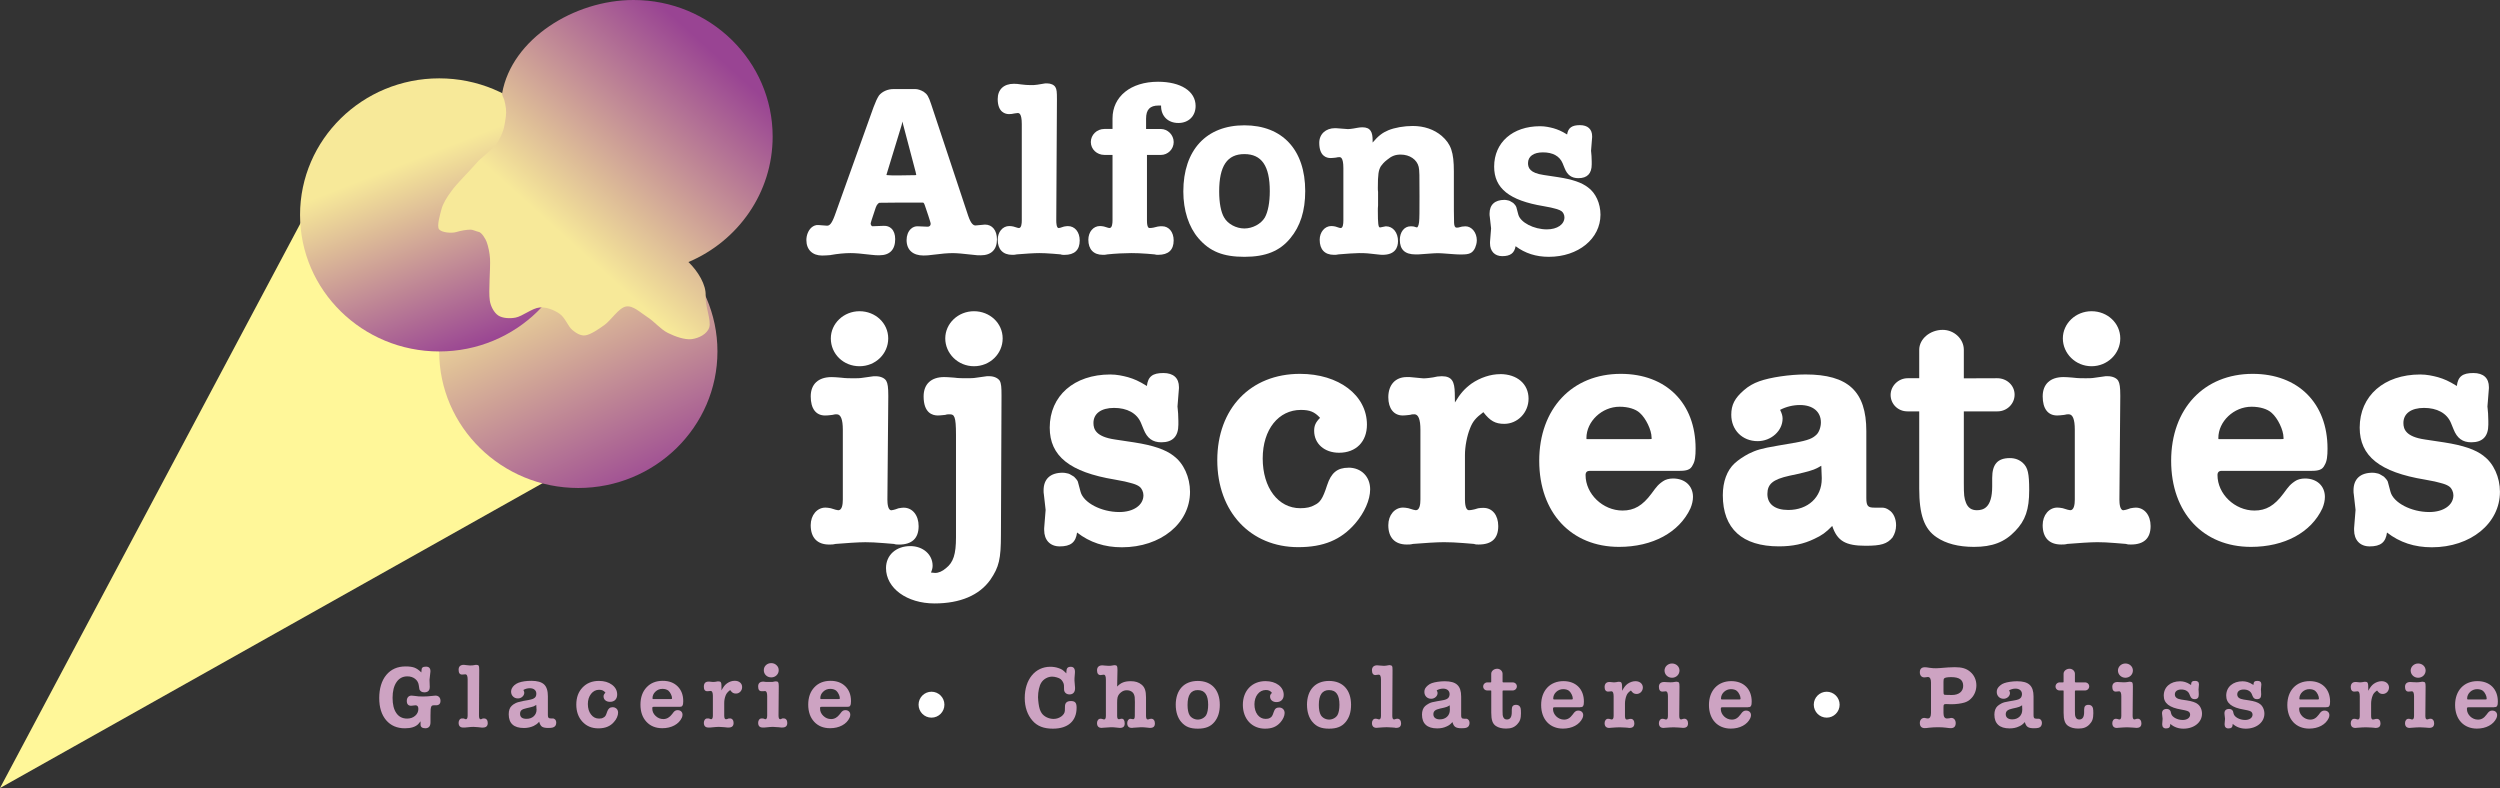 <svg xmlns="http://www.w3.org/2000/svg" width="276" height="87" viewBox="0 0 276 87" fill="none"><rect x="0" y="0" width="276" height="87" fill="#333333" stroke="none"/><g clip-path="url(#clip0_12_242)"><path fill-rule="evenodd" clip-rule="evenodd" d="M201.668 76.366C202.457 76.366 203.095 77.006 203.095 77.797C203.095 78.588 202.453 79.228 201.668 79.228C200.883 79.228 200.241 78.588 200.241 77.797C200.241 77.006 200.883 76.366 201.668 76.366Z" fill="white"></path><path d="M213.047 80.334C213.292 80.307 213.591 80.287 213.943 80.287C214.295 80.287 214.577 80.304 214.812 80.334L215.175 80.378C215.239 80.388 215.309 80.388 215.366 80.388C215.729 80.388 215.91 80.197 215.91 79.828C215.91 79.493 215.712 79.258 215.43 79.258C215.366 79.258 215.302 79.275 215.232 79.295C215.125 79.312 215.034 79.322 214.95 79.322C214.688 79.322 214.561 79.114 214.561 78.715V78.099C214.561 77.773 214.598 77.727 214.88 77.727C214.953 77.727 215.014 77.727 215.078 77.737C215.205 77.747 215.333 77.747 215.457 77.747C215.947 77.747 216.497 77.673 216.86 77.566C217.122 77.492 217.377 77.348 217.602 77.123C217.981 76.751 218.192 76.219 218.192 75.665C218.192 75.076 217.958 74.543 217.521 74.174C217.095 73.802 216.605 73.658 215.799 73.658C215.581 73.658 215.329 73.668 215.057 73.685C214.077 73.765 213.923 73.775 213.752 73.775C213.554 73.775 213.315 73.775 213.043 73.728L212.691 73.675C212.627 73.665 212.557 73.665 212.493 73.665C212.141 73.665 211.949 73.856 211.949 74.224C211.949 74.57 212.147 74.784 212.439 74.784C212.503 74.784 212.567 74.774 212.637 74.767C212.718 74.751 212.792 74.74 212.835 74.74C213.064 74.74 213.181 74.948 213.181 75.337V78.712C213.181 79.101 213.064 79.319 212.835 79.319C212.788 79.319 212.718 79.308 212.637 79.292C212.563 79.275 212.503 79.255 212.439 79.255C212.157 79.255 211.949 79.49 211.949 79.814C211.949 80.193 212.141 80.384 212.493 80.384C212.557 80.384 212.631 80.384 212.691 80.374L213.043 80.331L213.047 80.334ZM214.608 76.651C214.571 76.614 214.561 76.497 214.561 76.272V75.277C214.561 75.069 214.577 74.962 214.635 74.898C214.715 74.808 214.98 74.754 215.413 74.754C216.32 74.754 216.736 75.062 216.736 75.722C216.736 76.339 216.256 76.735 215.477 76.728L214.943 76.718C214.708 76.718 214.645 76.708 214.608 76.654V76.651Z" fill="#CDA3C2"></path><path d="M221.804 76.215C222.022 76.088 222.267 76.024 222.513 76.024C222.949 76.024 223.227 76.259 223.227 76.631C223.227 76.795 223.164 76.976 223.063 77.066C222.935 77.184 222.801 77.257 222.311 77.338L221.841 77.418C221.307 77.509 221.18 77.552 220.952 77.663C220.781 77.754 220.633 77.854 220.525 77.951C220.301 78.159 220.18 78.494 220.18 78.893C220.18 79.898 220.76 80.415 221.855 80.415C222.244 80.415 222.59 80.351 222.925 80.187C223.18 80.069 223.298 79.979 223.543 79.717C223.687 80.25 223.916 80.398 224.55 80.398C225.02 80.398 225.184 80.344 225.329 80.17C225.392 80.069 225.429 79.952 225.429 79.825C225.429 79.644 225.356 79.479 225.238 79.409C225.174 79.362 225.121 79.345 225.057 79.345H224.822C224.577 79.345 224.503 79.255 224.503 78.983V76.902C224.503 75.699 223.969 75.21 222.68 75.21C222.184 75.21 221.593 75.3 221.267 75.418C221.113 75.471 220.958 75.552 220.814 75.679C220.542 75.913 220.441 76.105 220.441 76.393C220.441 76.829 220.76 77.144 221.193 77.144C221.573 77.144 221.902 76.855 221.902 76.51C221.902 76.43 221.875 76.346 221.801 76.212L221.804 76.215ZM223.254 78.387C223.254 78.993 222.801 79.419 222.15 79.419C221.707 79.419 221.435 79.211 221.435 78.859C221.435 78.507 221.643 78.343 222.17 78.226C222.523 78.152 222.778 78.092 222.922 78.035C222.996 78.008 223.087 77.961 223.241 77.864L223.258 78.353V78.39L223.254 78.387Z" fill="#CDA3C2"></path><path d="M227.749 76.225C227.813 76.225 227.823 76.235 227.823 76.299V78.688C227.823 79.476 227.967 79.902 228.33 80.146C228.618 80.344 229.008 80.434 229.454 80.434C230.008 80.434 230.37 80.3 230.686 79.965C230.995 79.647 231.102 79.322 231.102 78.745C231.102 78.246 231.065 78.075 230.931 77.948C230.83 77.857 230.713 77.814 230.568 77.814C230.223 77.814 230.088 77.978 230.088 78.367V78.628C230.088 79.171 229.907 79.433 229.545 79.433C229.353 79.433 229.219 79.342 229.145 79.161C229.082 78.997 229.071 78.9 229.071 78.517V76.309C229.071 76.255 229.088 76.228 229.152 76.228H230.186C230.441 76.228 230.649 76.031 230.649 75.776C230.649 75.521 230.441 75.334 230.179 75.334H229.145C229.108 75.334 229.071 75.307 229.071 75.27V74.382C229.071 74.084 228.8 73.829 228.481 73.829C228.118 73.829 227.819 74.084 227.819 74.382V75.27C227.819 75.324 227.803 75.334 227.756 75.334H227.393C227.138 75.334 226.93 75.541 226.93 75.786C226.93 76.031 227.121 76.228 227.383 76.228H227.746L227.749 76.225Z" fill="#CDA3C2"></path><path d="M235.731 80.341C235.768 80.357 235.821 80.357 235.868 80.357C236.241 80.357 236.412 80.193 236.412 79.851C236.412 79.553 236.248 79.345 236.013 79.345C235.966 79.345 235.922 79.355 235.868 79.362C235.751 79.409 235.66 79.426 235.633 79.426C235.506 79.426 235.442 79.292 235.442 79.027L235.469 75.833V75.796C235.469 75.541 235.452 75.434 235.415 75.371C235.378 75.307 235.271 75.263 235.153 75.263H235.09L234.764 75.31C234.663 75.327 234.566 75.327 234.465 75.327C234.348 75.327 234.21 75.327 234.076 75.31C233.958 75.3 233.868 75.293 233.777 75.293C233.405 75.293 233.197 75.484 233.197 75.826C233.197 76.168 233.334 76.353 233.576 76.353C233.65 76.353 233.713 76.342 233.794 76.336C233.848 76.319 233.901 76.319 233.938 76.319C234.11 76.319 234.193 76.5 234.193 76.862V79.034C234.193 79.295 234.12 79.432 233.985 79.432C233.948 79.432 233.878 79.416 233.74 79.369C233.687 79.359 233.64 79.352 233.586 79.352C233.361 79.352 233.197 79.56 233.197 79.831C233.197 80.183 233.378 80.364 233.703 80.364C233.767 80.364 233.821 80.364 233.885 80.347C234.23 80.321 234.61 80.294 234.828 80.294C234.992 80.294 235.174 80.304 235.398 80.321L235.734 80.347L235.731 80.341ZM233.821 74.027C233.821 74.469 234.183 74.824 234.647 74.824C235.11 74.824 235.472 74.472 235.472 74.027C235.472 73.581 235.1 73.249 234.647 73.249C234.193 73.249 233.821 73.601 233.821 74.027Z" fill="#CDA3C2"></path><path d="M241.887 75.618C241.578 75.421 241.434 75.357 241.226 75.293C241.054 75.246 240.88 75.213 240.692 75.213C239.614 75.213 238.879 75.846 238.879 76.795C238.879 77.636 239.477 78.115 240.846 78.343C241.209 78.407 241.246 78.424 241.417 78.471C241.508 78.497 241.588 78.534 241.645 78.578C241.726 78.641 241.79 78.769 241.79 78.896C241.79 79.241 241.454 79.486 240.974 79.486C240.383 79.486 239.806 79.178 239.705 78.809L239.624 78.501C239.614 78.474 239.578 78.427 239.524 78.373C239.46 78.337 239.406 78.293 239.343 78.283C239.306 78.273 239.262 78.266 239.215 78.266C238.863 78.266 238.688 78.437 238.688 78.745C238.688 78.789 238.688 78.826 238.698 78.873L238.752 79.352L238.708 79.922V79.975C238.708 80.257 238.863 80.418 239.124 80.418C239.47 80.418 239.594 80.29 239.604 79.918C240.021 80.28 240.501 80.445 241.054 80.445C242.233 80.445 243.102 79.737 243.102 78.789C243.102 78.363 242.921 77.948 242.622 77.73C242.377 77.539 242.004 77.415 241.427 77.324L240.83 77.234C240.333 77.16 240.104 76.979 240.104 76.654C240.104 76.329 240.376 76.121 240.813 76.121C241.249 76.121 241.575 76.302 241.709 76.627L241.79 76.825C241.89 77.08 242.035 77.187 242.28 77.187C242.598 77.187 242.743 77.033 242.743 76.708V76.59C242.743 76.336 242.716 76.192 242.716 76.138L242.763 75.578V75.541C242.763 75.297 242.619 75.169 242.347 75.169C242.011 75.169 241.904 75.27 241.894 75.622L241.887 75.618Z" fill="#CDA3C2"></path><path d="M248.781 75.618C248.472 75.421 248.328 75.357 248.12 75.293C247.949 75.246 247.774 75.213 247.586 75.213C246.509 75.213 245.774 75.846 245.774 76.795C245.774 77.636 246.371 78.115 247.741 78.343C248.103 78.407 248.14 78.424 248.311 78.471C248.402 78.497 248.483 78.534 248.536 78.578C248.617 78.641 248.681 78.769 248.681 78.896C248.681 79.241 248.345 79.486 247.865 79.486C247.274 79.486 246.697 79.178 246.596 78.809L246.516 78.501C246.506 78.474 246.469 78.427 246.415 78.373C246.351 78.337 246.297 78.293 246.234 78.283C246.197 78.273 246.153 78.266 246.106 78.266C245.754 78.266 245.579 78.437 245.579 78.745C245.579 78.789 245.579 78.826 245.589 78.873L245.643 79.352L245.596 79.922V79.975C245.596 80.257 245.75 80.418 246.012 80.418C246.358 80.418 246.482 80.29 246.492 79.918C246.908 80.28 247.388 80.445 247.942 80.445C249.12 80.445 249.99 79.737 249.99 78.789C249.99 78.363 249.808 77.948 249.51 77.73C249.265 77.539 248.892 77.415 248.315 77.324L247.717 77.234C247.22 77.16 246.992 76.979 246.992 76.654C246.992 76.329 247.264 76.121 247.7 76.121C248.137 76.121 248.462 76.302 248.597 76.627L248.677 76.825C248.778 77.08 248.922 77.187 249.167 77.187C249.486 77.187 249.631 77.033 249.631 76.708V76.59C249.631 76.336 249.604 76.192 249.604 76.138L249.651 75.578V75.541C249.651 75.297 249.506 75.169 249.234 75.169C248.899 75.169 248.791 75.27 248.781 75.622V75.618Z" fill="#CDA3C2"></path><path d="M256.814 78.072C257.032 78.072 257.112 78.035 257.159 77.928C257.223 77.827 257.24 77.683 257.24 77.448C257.24 76.081 256.36 75.196 254.984 75.196C253.497 75.196 252.521 76.239 252.521 77.831C252.521 79.422 253.48 80.438 254.931 80.438C255.938 80.438 256.753 80.002 257.089 79.278C257.136 79.171 257.163 79.05 257.163 78.953C257.163 78.645 256.945 78.447 256.609 78.447C256.508 78.447 256.401 78.474 256.337 78.521C256.256 78.575 256.193 78.628 256.139 78.702C256.122 78.719 256.065 78.792 255.995 78.893C255.706 79.282 255.424 79.446 255.041 79.446C254.39 79.446 253.826 78.893 253.826 78.28C253.826 78.109 253.853 78.082 254.024 78.082H256.817L256.814 78.072ZM253.85 77.12C253.85 76.56 254.357 76.081 254.947 76.081C255.219 76.081 255.474 76.155 255.619 76.289C255.827 76.47 256.008 76.859 256.008 77.103C256.008 77.204 255.998 77.221 255.837 77.221H253.997C253.87 77.221 253.853 77.204 253.853 77.12H253.85Z" fill="#CDA3C2"></path><path d="M262.423 76.225C262.641 76.523 262.785 76.614 263.057 76.614C263.436 76.614 263.745 76.296 263.745 75.9C263.745 75.504 263.419 75.203 262.929 75.203C262.647 75.203 262.342 75.303 262.077 75.484C261.832 75.665 261.698 75.83 261.459 76.262L261.449 75.719C261.439 75.374 261.369 75.267 261.113 75.267C261.04 75.267 260.949 75.277 260.852 75.303C260.68 75.33 260.563 75.34 260.499 75.33L260.12 75.293H260.029C259.721 75.293 259.522 75.491 259.522 75.853C259.522 76.171 259.667 76.352 259.902 76.352C259.976 76.352 260.039 76.342 260.12 76.336C260.174 76.319 260.227 76.319 260.264 76.319C260.435 76.319 260.519 76.5 260.519 76.862V79.034C260.519 79.295 260.446 79.432 260.311 79.432C260.274 79.432 260.204 79.416 260.066 79.369C260.013 79.359 259.966 79.352 259.912 79.352C259.687 79.352 259.522 79.56 259.522 79.831C259.522 80.183 259.704 80.364 260.029 80.364C260.093 80.364 260.147 80.364 260.211 80.347C260.563 80.32 260.946 80.294 261.181 80.294C261.362 80.294 261.57 80.304 261.798 80.32L262.134 80.347C262.171 80.364 262.214 80.364 262.261 80.364C262.641 80.364 262.805 80.2 262.805 79.858C262.805 79.56 262.651 79.362 262.416 79.362C262.369 79.362 262.315 79.362 262.272 79.372C262.134 79.419 262.026 79.436 261.963 79.436C261.835 79.436 261.771 79.302 261.771 79.037V77.653C261.771 77.391 261.835 77.046 261.936 76.802C262.026 76.567 262.134 76.44 262.426 76.232L262.423 76.225Z" fill="#CDA3C2"></path><path d="M268.052 80.341C268.088 80.357 268.142 80.357 268.186 80.357C268.558 80.357 268.73 80.193 268.73 79.851C268.73 79.553 268.565 79.345 268.33 79.345C268.286 79.345 268.239 79.355 268.186 79.362C268.068 79.409 267.978 79.426 267.951 79.426C267.823 79.426 267.759 79.292 267.759 79.027L267.786 75.833V75.796C267.786 75.541 267.77 75.434 267.733 75.371C267.696 75.307 267.588 75.263 267.471 75.263H267.407L267.081 75.31C266.981 75.327 266.883 75.327 266.783 75.327C266.665 75.327 266.528 75.327 266.393 75.31C266.276 75.3 266.185 75.293 266.095 75.293C265.722 75.293 265.514 75.484 265.514 75.826C265.514 76.168 265.652 76.353 265.893 76.353C265.967 76.353 266.027 76.342 266.111 76.336C266.165 76.319 266.219 76.319 266.256 76.319C266.427 76.319 266.511 76.5 266.511 76.862V79.034C266.511 79.295 266.437 79.432 266.303 79.432C266.266 79.432 266.195 79.416 266.058 79.369C266.004 79.359 265.957 79.352 265.903 79.352C265.678 79.352 265.514 79.56 265.514 79.831C265.514 80.183 265.695 80.364 266.021 80.364C266.085 80.364 266.138 80.364 266.202 80.347C266.548 80.321 266.927 80.294 267.145 80.294C267.31 80.294 267.491 80.304 267.716 80.321L268.052 80.347V80.341ZM266.138 74.027C266.138 74.469 266.501 74.824 266.964 74.824C267.427 74.824 267.79 74.472 267.79 74.027C267.79 73.581 267.417 73.249 266.964 73.249C266.511 73.249 266.138 73.601 266.138 74.027Z" fill="#CDA3C2"></path><path d="M275.335 78.072C275.554 78.072 275.634 78.035 275.681 77.928C275.745 77.827 275.762 77.683 275.762 77.448C275.762 76.081 274.882 75.196 273.506 75.196C272.019 75.196 271.042 76.239 271.042 77.831C271.042 79.422 272.002 80.438 273.452 80.438C274.459 80.438 275.275 80.002 275.611 79.278C275.658 79.171 275.684 79.05 275.684 78.953C275.684 78.645 275.466 78.447 275.131 78.447C275.03 78.447 274.922 78.474 274.859 78.521C274.778 78.575 274.714 78.628 274.661 78.702C274.644 78.719 274.587 78.792 274.516 78.893C274.228 79.282 273.946 79.446 273.563 79.446C272.912 79.446 272.348 78.893 272.348 78.28C272.348 78.109 272.375 78.082 272.546 78.082H275.339L275.335 78.072ZM272.371 77.12C272.371 76.56 272.878 76.081 273.469 76.081C273.741 76.081 273.996 76.155 274.14 76.289C274.348 76.47 274.53 76.859 274.53 77.103C274.53 77.204 274.52 77.221 274.359 77.221H272.519C272.392 77.221 272.375 77.204 272.375 77.12H272.371Z" fill="#CDA3C2"></path><path d="M117.723 74.342C117.35 73.963 117.223 73.879 116.853 73.755C116.565 73.655 116.256 73.611 115.957 73.611C114.282 73.611 113.131 75.005 113.131 77.066C113.131 78.062 113.43 78.93 113.983 79.556C114.517 80.173 115.235 80.445 116.239 80.445C117.907 80.445 118.857 79.603 118.857 78.129C118.857 77.586 118.693 77.395 118.223 77.395C117.797 77.395 117.578 77.586 117.572 77.985L117.562 78.454C117.551 78.933 116.954 79.369 116.32 79.369C115.786 79.369 115.249 79.107 114.997 78.725C114.826 78.464 114.725 78.166 114.661 77.686C114.635 77.432 114.598 77.197 114.598 76.979C114.598 76.336 114.742 75.702 114.96 75.361C115.215 74.955 115.695 74.7 116.155 74.7C116.464 74.7 116.917 74.834 117.088 74.972C117.28 75.116 117.461 75.451 117.461 75.659L117.471 76.121C117.481 76.446 117.726 76.664 118.078 76.664C118.458 76.664 118.686 76.42 118.686 75.994V75.92L118.622 75.123C118.612 75.015 118.632 74.751 118.666 74.355C118.676 74.291 118.676 74.238 118.676 74.184C118.676 73.805 118.522 73.614 118.213 73.614C117.887 73.614 117.743 73.758 117.733 74.104C117.733 74.157 117.733 74.238 117.723 74.348V74.342Z" fill="#CDA3C2"></path><path d="M123.369 74.007V73.963C123.369 73.527 123.305 73.437 123.06 73.437H123.006L122.681 73.49C122.58 73.507 122.482 73.507 122.382 73.507C122.264 73.507 122.127 73.497 121.992 73.48C121.875 73.464 121.784 73.454 121.694 73.454C121.321 73.454 121.113 73.651 121.113 73.996C121.113 74.342 121.247 74.529 121.502 74.529C121.566 74.529 121.63 74.519 121.71 74.502C121.764 74.493 121.811 74.486 121.845 74.486C122.016 74.486 122.09 74.657 122.09 75.029V79.027C122.09 79.288 122.026 79.426 121.898 79.426C121.855 79.426 121.764 79.409 121.653 79.362C121.6 79.352 121.553 79.345 121.499 79.345C121.271 79.345 121.11 79.553 121.11 79.825C121.11 80.177 121.291 80.358 121.616 80.358C121.68 80.358 121.734 80.358 121.798 80.341C122.107 80.314 122.513 80.287 122.66 80.287C122.778 80.287 122.942 80.287 123.161 80.314C123.513 80.351 123.54 80.361 123.624 80.361C124.003 80.361 124.167 80.207 124.167 79.871C124.167 79.536 124.05 79.345 123.832 79.345C123.795 79.345 123.768 79.355 123.741 79.355L123.55 79.402H123.513C123.395 79.402 123.332 79.285 123.332 79.03V77.609C123.332 77.066 123.379 76.875 123.53 76.668C123.604 76.567 123.684 76.487 123.785 76.413C123.993 76.259 124.164 76.205 124.402 76.205C124.775 76.205 125.08 76.386 125.191 76.668C125.272 76.865 125.292 77.003 125.292 77.492V77.566L125.282 79.03C125.282 79.292 125.218 79.402 125.101 79.402C125.074 79.402 125.047 79.402 124.882 79.365C124.846 79.355 124.819 79.355 124.782 79.355C124.6 79.355 124.446 79.573 124.446 79.825C124.446 80.177 124.611 80.358 124.943 80.358C124.997 80.358 125.06 80.358 125.114 80.341C125.433 80.314 125.829 80.287 125.967 80.287C126.094 80.287 126.265 80.287 126.494 80.314C126.839 80.351 126.866 80.361 126.947 80.361C127.336 80.361 127.501 80.207 127.501 79.855C127.501 79.556 127.346 79.349 127.101 79.349C127.047 79.349 127 79.359 126.947 79.365C126.829 79.412 126.749 79.429 126.712 79.429C126.584 79.429 126.52 79.295 126.52 79.03V76.993C126.52 76.285 126.386 75.87 126.03 75.582C125.722 75.327 125.342 75.203 124.835 75.203C124.154 75.203 123.731 75.374 123.332 75.799L123.369 74.007Z" fill="#CDA3C2"></path><path d="M129.803 77.827C129.803 78.594 130.021 79.258 130.411 79.71C130.864 80.237 131.398 80.445 132.24 80.445C133.083 80.445 133.653 80.22 134.069 79.71C134.476 79.221 134.667 78.598 134.667 77.81C134.667 76.171 133.761 75.176 132.237 75.176C130.713 75.176 129.8 76.171 129.8 77.827H129.803ZM132.24 76.188C133.009 76.188 133.381 76.721 133.381 77.807C133.381 78.303 133.301 78.702 133.163 78.946C132.992 79.235 132.619 79.442 132.24 79.442C131.861 79.442 131.488 79.235 131.324 78.946C131.179 78.702 131.106 78.303 131.106 77.824C131.106 76.721 131.478 76.185 132.24 76.185V76.188Z" fill="#CDA3C2"></path><path d="M140.423 76.497C140.259 76.651 140.215 76.741 140.215 76.895C140.215 77.257 140.497 77.512 140.924 77.512C141.414 77.512 141.722 77.204 141.722 76.708C141.722 75.83 140.88 75.196 139.712 75.196C138.218 75.196 137.211 76.255 137.211 77.81C137.211 79.365 138.208 80.445 139.658 80.445C140.427 80.445 140.944 80.227 141.37 79.737C141.652 79.412 141.823 79.03 141.823 78.715C141.823 78.353 141.568 78.109 141.216 78.109C140.907 78.109 140.736 78.243 140.618 78.608C140.484 79.034 140.393 79.168 140.202 79.258C140.068 79.339 139.903 79.365 139.722 79.365C138.997 79.365 138.49 78.705 138.49 77.753C138.49 76.859 139.017 76.178 139.742 76.178C140.068 76.178 140.232 76.259 140.43 76.497H140.423Z" fill="#CDA3C2"></path><path d="M144.294 77.827C144.294 78.594 144.512 79.258 144.901 79.71C145.354 80.237 145.888 80.445 146.731 80.445C147.573 80.445 148.144 80.22 148.56 79.71C148.966 79.221 149.157 78.598 149.157 77.81C149.157 76.171 148.251 75.176 146.727 75.176C145.203 75.176 144.29 76.171 144.29 77.827H144.294ZM146.734 76.188C147.506 76.188 147.875 76.721 147.875 77.807C147.875 78.303 147.795 78.702 147.657 78.946C147.486 79.235 147.113 79.442 146.734 79.442C146.355 79.442 145.982 79.235 145.818 78.946C145.673 78.702 145.599 78.303 145.599 77.824C145.599 76.721 145.972 76.185 146.734 76.185V76.188Z" fill="#CDA3C2"></path><path d="M154.001 80.341C154.038 80.357 154.092 80.357 154.135 80.357C154.508 80.357 154.679 80.193 154.679 79.851C154.679 79.553 154.515 79.345 154.28 79.345C154.233 79.345 154.189 79.355 154.135 79.362C154.018 79.409 153.927 79.426 153.9 79.426C153.773 79.426 153.709 79.292 153.709 79.027L153.736 74.003C153.736 73.715 153.726 73.614 153.682 73.541C153.645 73.477 153.538 73.433 153.42 73.433H153.357L153.031 73.487C152.93 73.504 152.833 73.504 152.732 73.504C152.615 73.504 152.477 73.494 152.343 73.477C152.225 73.46 152.135 73.45 152.044 73.45C151.671 73.45 151.463 73.648 151.463 73.993C151.463 74.338 151.598 74.526 151.843 74.526C151.917 74.526 151.977 74.516 152.061 74.499C152.115 74.489 152.168 74.482 152.205 74.482C152.376 74.482 152.46 74.653 152.46 75.025V79.023C152.46 79.285 152.386 79.422 152.252 79.422C152.215 79.422 152.145 79.406 152.007 79.359C151.953 79.349 151.906 79.342 151.853 79.342C151.624 79.342 151.463 79.55 151.463 79.821C151.463 80.173 151.645 80.354 151.97 80.354C152.034 80.354 152.088 80.354 152.151 80.337C152.497 80.311 152.877 80.284 153.095 80.284C153.259 80.284 153.44 80.294 153.665 80.311L154.001 80.337V80.341Z" fill="#CDA3C2"></path><path d="M158.613 76.215C158.831 76.088 159.076 76.024 159.321 76.024C159.757 76.024 160.036 76.259 160.036 76.631C160.036 76.795 159.972 76.976 159.872 77.066C159.744 77.184 159.61 77.257 159.12 77.338L158.65 77.418C158.116 77.509 157.989 77.552 157.76 77.663C157.589 77.754 157.445 77.854 157.334 77.951C157.106 78.159 156.988 78.494 156.988 78.893C156.988 79.898 157.569 80.415 158.663 80.415C159.053 80.415 159.398 80.351 159.734 80.187C159.989 80.069 160.107 79.979 160.352 79.717C160.496 80.25 160.724 80.398 161.359 80.398C161.828 80.398 161.993 80.344 162.137 80.17C162.201 80.069 162.238 79.952 162.238 79.825C162.238 79.644 162.164 79.479 162.047 79.409C161.983 79.362 161.929 79.345 161.865 79.345H161.63C161.385 79.345 161.312 79.255 161.312 78.983V76.902C161.312 75.699 160.778 75.21 159.489 75.21C158.992 75.21 158.401 75.3 158.076 75.418C157.921 75.471 157.767 75.552 157.623 75.679C157.351 75.913 157.25 76.105 157.25 76.393C157.25 76.829 157.569 77.144 158.002 77.144C158.381 77.144 158.71 76.855 158.71 76.51C158.71 76.43 158.683 76.346 158.61 76.212L158.613 76.215ZM160.063 78.387C160.063 78.993 159.61 79.419 158.959 79.419C158.516 79.419 158.244 79.211 158.244 78.859C158.244 78.507 158.452 78.343 158.979 78.226C159.331 78.152 159.586 78.092 159.731 78.035C159.804 78.008 159.895 77.961 160.05 77.864L160.066 78.353V78.39L160.063 78.387Z" fill="#CDA3C2"></path><path d="M164.561 76.225C164.624 76.225 164.635 76.235 164.635 76.299V78.688C164.635 79.476 164.779 79.902 165.141 80.146C165.43 80.344 165.819 80.434 166.266 80.434C166.82 80.434 167.182 80.3 167.498 79.965C167.807 79.647 167.914 79.322 167.914 78.745C167.914 78.246 167.877 78.075 167.743 77.948C167.642 77.857 167.525 77.814 167.38 77.814C167.035 77.814 166.9 77.978 166.9 78.367V78.628C166.9 79.171 166.719 79.433 166.356 79.433C166.165 79.433 166.031 79.342 165.957 79.161C165.893 78.997 165.883 78.9 165.883 78.517V76.309C165.883 76.255 165.9 76.228 165.964 76.228H166.998C167.253 76.228 167.461 76.031 167.461 75.776C167.461 75.521 167.253 75.334 166.991 75.334H165.957C165.92 75.334 165.883 75.307 165.883 75.27V74.382C165.883 74.084 165.611 73.829 165.292 73.829C164.93 73.829 164.631 74.084 164.631 74.382V75.27C164.631 75.324 164.614 75.334 164.567 75.334H164.205C163.95 75.334 163.742 75.541 163.742 75.786C163.742 76.031 163.933 76.228 164.195 76.228H164.557L164.561 76.225Z" fill="#CDA3C2"></path><path d="M174.436 78.072C174.654 78.072 174.735 78.035 174.782 77.928C174.845 77.827 174.862 77.683 174.862 77.448C174.862 76.081 173.983 75.196 172.607 75.196C171.12 75.196 170.143 76.239 170.143 77.831C170.143 79.422 171.103 80.438 172.553 80.438C173.56 80.438 174.375 80.002 174.711 79.278C174.758 79.171 174.785 79.05 174.785 78.953C174.785 78.645 174.567 78.447 174.231 78.447C174.13 78.447 174.023 78.474 173.959 78.521C173.879 78.575 173.815 78.628 173.761 78.702C173.744 78.719 173.687 78.792 173.617 78.893C173.328 79.282 173.046 79.446 172.667 79.446C172.016 79.446 171.452 78.893 171.452 78.28C171.452 78.109 171.479 78.082 171.65 78.082H174.443L174.436 78.072ZM171.475 77.12C171.475 76.56 171.982 76.081 172.573 76.081C172.845 76.081 173.1 76.155 173.244 76.289C173.452 76.47 173.634 76.859 173.634 77.103C173.634 77.204 173.624 77.221 173.463 77.221H171.623C171.496 77.221 171.479 77.204 171.479 77.12H171.475Z" fill="#CDA3C2"></path><path d="M180.048 76.225C180.266 76.523 180.411 76.614 180.682 76.614C181.062 76.614 181.371 76.296 181.371 75.9C181.371 75.504 181.045 75.203 180.555 75.203C180.273 75.203 179.964 75.303 179.702 75.484C179.457 75.665 179.323 75.83 179.085 76.262L179.075 75.719C179.065 75.374 178.994 75.267 178.739 75.267C178.665 75.267 178.574 75.277 178.477 75.303C178.306 75.33 178.188 75.34 178.125 75.33L177.745 75.293H177.655C177.346 75.293 177.148 75.491 177.148 75.853C177.148 76.171 177.292 76.352 177.527 76.352C177.601 76.352 177.665 76.342 177.745 76.336C177.799 76.319 177.853 76.319 177.89 76.319C178.061 76.319 178.145 76.5 178.145 76.862V79.034C178.145 79.295 178.071 79.432 177.937 79.432C177.9 79.432 177.829 79.416 177.692 79.369C177.638 79.359 177.591 79.352 177.537 79.352C177.309 79.352 177.148 79.56 177.148 79.831C177.148 80.183 177.329 80.364 177.655 80.364C177.719 80.364 177.772 80.364 177.836 80.347C178.188 80.32 178.571 80.294 178.806 80.294C178.987 80.294 179.195 80.304 179.424 80.32L179.759 80.347C179.796 80.364 179.84 80.364 179.887 80.364C180.266 80.364 180.431 80.2 180.431 79.858C180.431 79.56 180.276 79.362 180.041 79.362C179.994 79.362 179.941 79.362 179.897 79.372C179.763 79.419 179.652 79.436 179.588 79.436C179.461 79.436 179.397 79.302 179.397 79.037V77.653C179.397 77.391 179.461 77.046 179.561 76.802C179.652 76.567 179.759 76.44 180.051 76.232L180.048 76.225Z" fill="#CDA3C2"></path><path d="M185.677 80.341C185.714 80.357 185.768 80.357 185.815 80.357C186.188 80.357 186.359 80.193 186.359 79.851C186.359 79.553 186.194 79.345 185.959 79.345C185.912 79.345 185.869 79.355 185.815 79.362C185.697 79.409 185.607 79.426 185.58 79.426C185.452 79.426 185.389 79.292 185.389 79.027L185.415 75.833V75.796C185.415 75.541 185.399 75.434 185.362 75.371C185.325 75.307 185.217 75.263 185.1 75.263H185.036L184.711 75.31C184.61 75.327 184.513 75.327 184.412 75.327C184.294 75.327 184.157 75.327 184.022 75.31C183.905 75.3 183.814 75.293 183.724 75.293C183.351 75.293 183.143 75.484 183.143 75.826C183.143 76.168 183.281 76.353 183.522 76.353C183.596 76.353 183.657 76.342 183.741 76.336C183.794 76.319 183.848 76.319 183.885 76.319C184.056 76.319 184.14 76.5 184.14 76.862V79.034C184.14 79.295 184.066 79.432 183.932 79.432C183.895 79.432 183.824 79.416 183.687 79.369C183.633 79.359 183.586 79.352 183.532 79.352C183.308 79.352 183.143 79.56 183.143 79.831C183.143 80.183 183.324 80.364 183.65 80.364C183.714 80.364 183.767 80.364 183.831 80.347C184.177 80.321 184.556 80.294 184.774 80.294C184.939 80.294 185.12 80.304 185.345 80.321L185.681 80.347L185.677 80.341ZM183.764 74.027C183.764 74.469 184.127 74.824 184.59 74.824C185.053 74.824 185.415 74.472 185.415 74.027C185.415 73.581 185.043 73.249 184.59 73.249C184.137 73.249 183.764 73.601 183.764 74.027Z" fill="#CDA3C2"></path><path d="M192.961 78.072C193.179 78.072 193.26 78.035 193.307 77.928C193.371 77.827 193.387 77.683 193.387 77.448C193.387 76.081 192.508 75.196 191.132 75.196C189.645 75.196 188.668 76.239 188.668 77.831C188.668 79.422 189.628 80.438 191.078 80.438C192.085 80.438 192.901 80.002 193.236 79.278C193.283 79.171 193.31 79.05 193.31 78.953C193.31 78.645 193.092 78.447 192.756 78.447C192.656 78.447 192.548 78.474 192.484 78.521C192.404 78.575 192.34 78.628 192.286 78.702C192.27 78.719 192.213 78.792 192.142 78.893C191.853 79.282 191.571 79.446 191.192 79.446C190.541 79.446 189.977 78.893 189.977 78.28C189.977 78.109 190.004 78.082 190.175 78.082H192.968L192.961 78.072ZM189.997 77.12C189.997 76.56 190.504 76.081 191.095 76.081C191.367 76.081 191.622 76.155 191.766 76.289C191.974 76.47 192.155 76.859 192.155 77.103C192.155 77.204 192.145 77.221 191.984 77.221H190.145C190.017 77.221 190.001 77.204 190.001 77.12H189.997Z" fill="#CDA3C2"></path><path fill-rule="evenodd" clip-rule="evenodd" d="M102.836 76.366C103.625 76.366 104.263 77.006 104.263 77.797C104.263 78.588 103.625 79.228 102.836 79.228C102.047 79.228 101.41 78.588 101.41 77.797C101.41 77.006 102.051 76.366 102.836 76.366Z" fill="white"></path><path d="M99.245 60.121C100.685 60.121 101.416 59.434 101.416 58.084C101.416 56.884 100.735 56.046 99.762 56.046C99.604 56.046 99.453 56.073 99.292 56.1L99.208 56.113C99.208 56.113 99.178 56.12 99.161 56.126C98.755 56.284 98.463 56.334 98.409 56.334C98.026 56.334 97.969 55.597 97.969 55.158L98.067 43.8V43.672C98.067 42.771 98.006 42.328 97.842 42.044C97.667 41.742 97.211 41.538 96.7 41.538H96.442L95.274 41.702C94.942 41.762 94.606 41.762 94.253 41.762C93.837 41.762 93.367 41.762 92.887 41.699L92.652 41.678C92.34 41.655 92.072 41.631 91.803 41.631C90.343 41.631 89.504 42.409 89.504 43.766C89.504 45.124 90.085 45.871 91.095 45.871C91.32 45.871 91.518 45.847 91.746 45.821L91.894 45.804C91.894 45.804 91.927 45.797 91.944 45.794C92.102 45.74 92.263 45.74 92.384 45.74C92.823 45.74 93.048 46.31 93.048 47.433V55.154C93.048 55.691 92.961 56.331 92.545 56.331C92.444 56.331 92.176 56.261 91.749 56.12C91.736 56.116 91.726 56.113 91.713 56.11L91.639 56.096C91.471 56.069 91.313 56.039 91.125 56.039C90.199 56.039 89.501 56.874 89.501 57.983C89.501 59.361 90.225 60.118 91.541 60.118C91.766 60.118 91.981 60.118 92.226 60.051C93.357 59.961 94.75 59.86 95.536 59.86C96.09 59.86 96.731 59.89 97.546 59.957L98.698 60.051C98.869 60.118 99.073 60.118 99.241 60.118L99.245 60.121Z" fill="white"></path><path d="M91.723 37.362C91.723 39.081 93.116 40.432 94.891 40.432C96.667 40.432 98.06 39.054 98.06 37.362C98.06 35.669 96.637 34.359 94.891 34.359C93.146 34.359 91.723 35.706 91.723 37.362Z" fill="white"></path><path d="M109.231 41.531H108.972L107.801 41.695C107.469 41.756 107.086 41.756 106.683 41.756C106.28 41.756 105.797 41.756 105.347 41.692L105.075 41.672C104.753 41.648 104.474 41.628 104.236 41.628C102.796 41.628 101.967 42.406 101.967 43.763C101.967 45.593 102.944 45.868 103.525 45.868C103.736 45.868 103.927 45.848 104.145 45.824L104.354 45.804C104.377 45.804 104.397 45.797 104.417 45.787C104.535 45.74 104.736 45.74 104.844 45.74C105.351 45.74 105.542 45.935 105.542 48.013V59.307C105.542 61.191 105.253 62.085 104.434 62.729C104.028 63.074 103.625 63.252 103.236 63.252C103.149 63.252 102.994 63.238 102.779 63.208C102.907 62.91 102.961 62.682 102.961 62.457C102.961 61.221 101.903 60.289 100.5 60.289C98.919 60.289 97.815 61.288 97.815 62.715C97.815 64.941 100.121 66.62 103.175 66.62C105.995 66.62 108.123 65.718 109.335 64.006C110.295 62.602 110.503 61.713 110.503 59.016L110.567 43.797V43.669C110.567 42.758 110.54 42.329 110.362 42.02C110.147 41.722 109.714 41.534 109.234 41.534L109.231 41.531Z" fill="white"></path><path d="M107.526 34.359C105.777 34.359 104.357 35.706 104.357 37.362C104.357 39.017 105.75 40.432 107.526 40.432C109.301 40.432 110.694 39.054 110.694 37.362C110.694 35.669 109.271 34.359 107.526 34.359Z" fill="white"></path><path d="M129.582 50.335C128.675 49.631 127.329 49.169 125.218 48.84L123.09 48.519C120.986 48.214 120.717 47.383 120.717 46.696C120.717 45.657 121.566 45.033 122.993 45.033C124.419 45.033 125.51 45.606 125.963 46.689L126.252 47.393C126.645 48.388 127.249 48.83 128.212 48.83C129.461 48.83 130.092 48.177 130.092 46.886V46.468C130.092 45.841 130.045 45.385 130.018 45.117C130.005 45 129.998 44.916 129.995 44.879L130.156 42.865V42.737C130.156 41.732 129.545 41.182 128.437 41.182C127.249 41.182 126.739 41.564 126.615 42.613C125.708 42.05 125.215 41.846 124.533 41.642C123.946 41.487 123.302 41.343 122.573 41.343C118.575 41.343 115.89 43.703 115.89 47.212C115.89 50.355 118.109 52.125 123.08 52.946C124.121 53.127 124.399 53.204 124.789 53.311L125.084 53.392C125.403 53.489 125.651 53.606 125.812 53.737C126.057 53.928 126.235 54.323 126.235 54.675C126.235 55.768 125.141 56.529 123.573 56.529C121.58 56.529 119.619 55.503 119.294 54.293L118.998 53.184C118.982 53.134 118.931 52.986 118.586 52.641C118.572 52.627 118.555 52.614 118.535 52.604C118.478 52.574 118.424 52.537 118.374 52.507C118.203 52.4 118.025 52.286 117.83 52.259C117.639 52.212 117.471 52.188 117.32 52.188C115.961 52.188 115.212 52.879 115.212 54.132C115.212 54.3 115.212 54.444 115.246 54.608L115.437 56.291L115.276 58.315V58.509C115.276 59.629 115.934 60.322 116.995 60.322C118.2 60.322 118.767 59.883 118.908 58.791C120.318 59.887 121.942 60.42 123.859 60.42C128.145 60.42 131.378 57.785 131.378 54.293C131.378 52.688 130.669 51.133 129.578 50.342L129.582 50.335Z" fill="white"></path><path d="M148.865 51.636C147.64 51.636 146.959 52.195 146.512 53.569C146.016 55.121 145.707 55.483 145.133 55.755C144.73 55.996 144.227 56.106 143.549 56.106C141.108 56.106 139.403 53.847 139.403 50.617C139.403 47.386 141.172 45.255 143.612 45.255C144.596 45.255 145.123 45.462 145.734 46.129C145.244 46.625 145.083 46.994 145.083 47.557C145.083 48.985 146.214 49.983 147.835 49.983C149.701 49.983 150.91 48.767 150.91 46.883C150.91 43.632 147.801 41.273 143.518 41.273C138.057 41.273 134.388 45.104 134.388 50.808C134.388 56.512 138.064 60.406 143.327 60.406C146.1 60.406 148.033 59.609 149.597 57.812C150.641 56.602 151.265 55.185 151.265 54.022C151.265 52.614 150.279 51.629 148.869 51.629L148.865 51.636Z" fill="white"></path><path d="M165.622 41.306C164.571 41.306 163.416 41.685 162.45 42.352C161.694 42.908 161.218 43.438 160.624 44.433L160.607 43.374C160.577 42.181 160.338 41.534 159.177 41.534C158.855 41.534 158.509 41.581 158.207 41.665C157.478 41.779 157.16 41.779 157.009 41.759L155.632 41.628H155.31C154.051 41.628 153.269 42.483 153.269 43.86C153.269 45.097 153.88 45.868 154.86 45.868C155.085 45.868 155.283 45.844 155.511 45.818L155.659 45.801C155.659 45.801 155.693 45.794 155.71 45.791C155.867 45.737 156.032 45.737 156.149 45.737C156.589 45.737 156.814 46.307 156.814 47.43V55.151C156.814 55.688 156.727 56.328 156.31 56.328C156.21 56.328 155.941 56.257 155.515 56.117C155.501 56.113 155.491 56.11 155.478 56.106L155.404 56.093C155.236 56.066 155.082 56.036 154.894 56.036C153.967 56.036 153.269 56.871 153.269 57.98C153.269 59.357 153.994 60.115 155.31 60.115C155.535 60.115 155.75 60.115 155.995 60.048C157.287 59.947 158.593 59.857 159.402 59.857C160.05 59.857 160.781 59.89 161.574 59.954L162.725 60.048C162.893 60.115 163.074 60.115 163.235 60.115C164.695 60.115 165.407 59.448 165.407 58.077C165.407 56.877 164.756 56.07 163.782 56.07C163.614 56.07 163.403 56.07 163.191 56.113C162.597 56.311 162.262 56.324 162.171 56.324C161.788 56.324 161.731 55.587 161.731 55.148V50.225C161.731 49.293 161.956 48.113 162.295 47.285C162.581 46.545 162.909 46.136 163.762 45.502C164.507 46.474 165.091 46.793 166.068 46.793C167.548 46.793 168.753 45.546 168.753 44.014C168.753 42.389 167.491 41.3 165.615 41.3L165.622 41.306Z" fill="white"></path><path d="M175.517 51.981H185.442C186.174 51.981 186.644 51.873 186.879 51.337C187.141 50.912 187.194 50.325 187.194 49.521C187.194 44.51 183.952 41.273 178.934 41.273C173.55 41.273 169.931 45.13 169.931 50.871C169.931 56.612 173.473 60.376 178.742 60.376C182.445 60.376 185.392 58.784 186.63 56.113C186.808 55.688 186.906 55.242 186.906 54.863C186.906 53.643 186.02 52.825 184.7 52.825C184.281 52.825 183.858 52.939 183.603 53.124C183.267 53.348 183.032 53.563 182.858 53.797C182.811 53.844 182.707 53.965 182.321 54.498C181.334 55.825 180.407 56.364 179.128 56.364C176.953 56.364 175.047 54.535 175.047 52.45C175.047 52.137 175.204 51.981 175.517 51.981ZM175.141 48.365C175.141 46.521 176.853 44.903 178.803 44.903C179.743 44.903 180.572 45.154 181.032 45.583C181.703 46.166 182.334 47.486 182.334 48.301C182.334 48.338 182.334 48.445 182.344 48.452C182.317 48.465 182.23 48.482 181.961 48.482H175.419C175.272 48.482 175.198 48.475 175.168 48.475C175.154 48.475 175.148 48.475 175.151 48.482C175.151 48.475 175.141 48.448 175.141 48.368V48.365Z" fill="white"></path><path d="M208.553 56.311C208.291 56.123 208.049 56.043 207.771 56.043H206.931C206.253 56.043 206.042 55.898 206.042 54.994V47.594C206.042 43.21 204.035 41.34 199.329 41.34C197.58 41.34 195.432 41.658 194.223 42.094C193.582 42.319 193.028 42.64 192.535 43.072C191.511 43.957 191.132 44.695 191.132 45.794C191.132 47.48 192.357 48.703 194.045 48.703C195.536 48.703 196.798 47.563 196.798 46.213C196.798 45.928 196.721 45.65 196.523 45.248C197.197 44.899 197.952 44.715 198.718 44.715C200.141 44.715 201.027 45.449 201.027 46.632C201.027 47.161 200.816 47.738 200.524 48.002C200.141 48.354 199.758 48.609 197.969 48.907L196.294 49.196C194.354 49.524 193.894 49.692 193.065 50.087C192.451 50.412 191.907 50.778 191.501 51.153C190.662 51.924 190.199 53.174 190.199 54.675C190.199 58.365 192.344 60.319 196.398 60.319C197.899 60.319 199.141 60.054 200.299 59.491C201.124 59.109 201.564 58.801 202.279 58.063C202.83 59.729 203.756 60.252 205.965 60.252C207.673 60.252 208.338 60.051 208.935 59.337C209.19 58.935 209.328 58.469 209.328 57.986C209.328 57.249 209.026 56.602 208.553 56.314V56.311ZM201.121 52.741V52.869C201.121 54.89 199.604 56.301 197.429 56.301C195.962 56.301 195.12 55.66 195.12 54.544C195.12 53.428 195.73 52.929 197.54 52.524C198.845 52.255 199.731 52.031 200.248 51.837C200.483 51.749 200.745 51.615 201.071 51.421L201.121 52.738V52.741Z" fill="white"></path><path d="M223.335 51.116C222.932 50.751 222.459 50.573 221.885 50.573C220.539 50.573 219.938 51.25 219.938 52.772V53.703C219.938 56.056 218.971 56.328 218.243 56.328C217.659 56.328 217.266 56.059 217.048 55.513C216.84 54.98 216.806 54.672 216.806 53.315V45.466C216.806 45.442 216.806 45.429 216.806 45.415C216.816 45.415 216.833 45.415 216.857 45.415H220.529C221.566 45.415 222.412 44.588 222.412 43.569C222.412 42.55 221.553 41.756 220.499 41.756L216.806 41.769V38.615C216.806 37.422 215.739 36.417 214.473 36.417C213.07 36.417 211.882 37.425 211.882 38.615V41.756H210.607C209.586 41.756 208.724 42.6 208.724 43.602C208.724 44.604 209.536 45.415 210.573 45.415H211.882V53.928C211.882 56.834 212.436 58.392 213.789 59.304C214.823 60.014 216.216 60.376 217.921 60.376C219.951 60.376 221.314 59.853 222.472 58.63C223.603 57.471 224.023 56.247 224.023 54.122C224.023 52.266 223.875 51.619 223.332 51.116H223.335Z" fill="white"></path><path d="M235.774 56.043C235.617 56.043 235.466 56.07 235.305 56.096L235.221 56.11C235.221 56.11 235.19 56.117 235.174 56.123C234.768 56.281 234.475 56.331 234.422 56.331C234.039 56.331 233.982 55.594 233.982 55.155L234.079 43.797V43.669C234.079 42.768 234.019 42.325 233.855 42.041C233.68 41.739 233.223 41.534 232.713 41.534H232.455L231.283 41.699C230.951 41.759 230.615 41.759 230.263 41.759C229.847 41.759 229.377 41.759 228.897 41.695L228.662 41.675C228.353 41.652 228.085 41.628 227.813 41.628C226.349 41.628 225.513 42.406 225.513 43.763C225.513 45.12 226.094 45.868 227.104 45.868C227.329 45.868 227.527 45.844 227.756 45.818L227.903 45.801C227.903 45.801 227.937 45.794 227.954 45.791C228.111 45.737 228.272 45.737 228.393 45.737C228.833 45.737 229.058 46.307 229.058 47.43V55.151C229.058 55.688 228.971 56.328 228.554 56.328C228.454 56.328 228.185 56.257 227.759 56.117C227.745 56.113 227.735 56.11 227.722 56.106L227.648 56.093C227.48 56.066 227.323 56.036 227.135 56.036C226.208 56.036 225.51 56.871 225.51 57.98C225.51 59.357 226.235 60.115 227.554 60.115C227.779 60.115 227.994 60.115 228.239 60.048C229.37 59.957 230.763 59.857 231.549 59.857C232.106 59.857 232.743 59.887 233.559 59.954L234.71 60.048C234.882 60.115 235.086 60.115 235.254 60.115C236.694 60.115 237.426 59.428 237.426 58.077C237.426 56.877 236.745 56.039 235.771 56.039L235.774 56.043Z" fill="white"></path><path d="M230.907 40.432C232.656 40.432 234.079 39.054 234.079 37.362C234.079 35.669 232.656 34.359 230.907 34.359C229.159 34.359 227.739 35.706 227.739 37.362C227.739 39.017 229.132 40.432 230.907 40.432Z" fill="white"></path><path d="M245.28 51.981H255.206C255.938 51.981 256.408 51.873 256.643 51.337C256.904 50.912 256.958 50.325 256.958 49.521C256.958 44.51 253.716 41.273 248.697 41.273C243.313 41.273 239.695 45.13 239.695 50.871C239.695 56.612 243.236 60.376 248.506 60.376C252.208 60.376 255.156 58.784 256.394 56.113C256.572 55.688 256.669 55.242 256.669 54.863C256.669 53.643 255.783 52.825 254.464 52.825C254.045 52.825 253.622 52.939 253.367 53.124C253.031 53.348 252.796 53.563 252.621 53.797C252.574 53.844 252.47 53.965 252.084 54.498C251.097 55.825 250.171 56.364 248.892 56.364C246.717 56.364 244.811 54.535 244.811 52.45C244.811 52.137 244.967 51.981 245.28 51.981ZM244.905 48.365C244.905 46.521 246.616 44.903 248.567 44.903C249.506 44.903 250.336 45.154 250.795 45.583C251.467 46.166 252.098 47.486 252.098 48.301C252.098 48.338 252.098 48.445 252.108 48.452C252.081 48.465 251.994 48.482 251.725 48.482H245.183C245.035 48.482 244.962 48.475 244.931 48.475C244.918 48.475 244.915 48.475 244.915 48.482C244.915 48.475 244.905 48.448 244.905 48.368V48.365Z" fill="white"></path><path d="M274.201 50.335C273.295 49.631 271.949 49.169 269.838 48.84L267.709 48.519C265.605 48.214 265.336 47.383 265.336 46.696C265.336 45.657 266.186 45.033 267.612 45.033C269.039 45.033 270.13 45.606 270.583 46.689L270.871 47.393C271.264 48.388 271.868 48.83 272.832 48.83C274.08 48.83 274.711 48.177 274.711 46.886V46.468C274.711 45.841 274.664 45.385 274.637 45.117C274.624 45 274.617 44.916 274.614 44.879L274.775 42.865V42.737C274.775 41.732 274.164 41.182 273.056 41.182C271.868 41.182 271.358 41.564 271.234 42.613C270.328 42.05 269.834 41.846 269.153 41.642C268.565 41.487 267.921 41.343 267.193 41.343C263.195 41.343 260.51 43.703 260.51 47.212C260.51 50.355 262.728 52.125 267.699 52.946C268.74 53.127 269.018 53.204 269.408 53.311L269.703 53.392C270.022 53.489 270.271 53.606 270.432 53.737C270.677 53.928 270.855 54.323 270.855 54.675C270.855 55.768 269.76 56.529 268.193 56.529C266.199 56.529 264.235 55.503 263.91 54.293L263.614 53.184C263.598 53.134 263.547 52.986 263.202 52.641C263.188 52.627 263.171 52.614 263.151 52.604C263.094 52.574 263.044 52.537 262.99 52.507C262.819 52.4 262.641 52.286 262.446 52.259C262.255 52.212 262.087 52.188 261.936 52.188C260.577 52.188 259.828 52.879 259.828 54.132C259.828 54.3 259.828 54.444 259.862 54.608L260.053 56.291L259.892 58.315V58.509C259.892 59.629 260.55 60.322 261.61 60.322C262.816 60.322 263.383 59.883 263.524 58.791C264.934 59.887 266.558 60.42 268.475 60.42C272.761 60.42 275.994 57.785 275.994 54.293C275.994 52.688 275.285 51.133 274.194 50.342L274.201 50.335Z" fill="white"></path><path d="M91.696 28.155C92.488 28.015 93.25 27.941 93.901 27.941C94.418 27.941 95.13 28.001 96.21 28.132C96.543 28.182 96.848 28.182 97.093 28.182C98.228 28.182 98.829 27.566 98.829 26.399C98.829 25.893 98.688 25.491 98.419 25.233C98.201 25.022 97.906 24.918 97.567 24.931L96.318 24.978C96.291 24.978 96.251 24.955 96.197 24.904C96.153 24.817 96.12 24.744 96.12 24.71C96.12 24.603 96.257 24.187 96.422 23.698L96.687 22.9C96.791 22.585 97.006 22.398 97.09 22.387L99.46 22.364H101.85C101.933 22.364 101.987 22.364 102.084 22.619L102.484 23.802C102.645 24.308 102.746 24.61 102.746 24.71C102.746 24.811 102.712 24.888 102.648 24.948C102.585 25.008 102.494 25.035 102.39 25.028L101.326 24.982C101.037 24.968 100.765 25.072 100.547 25.283C100.255 25.565 100.087 26.007 100.087 26.5C100.087 27.586 100.772 28.209 101.967 28.209C102.272 28.209 102.601 28.182 102.917 28.135C103.961 28.001 104.639 27.944 105.183 27.944C105.622 27.944 106.351 28.005 107.465 28.135C107.774 28.186 108.052 28.186 108.277 28.186C109.429 28.186 110.063 27.562 110.063 26.429C110.063 25.434 109.553 24.794 108.741 24.794L107.7 24.891C107.492 24.891 107.21 24.77 106.888 23.822L102.803 11.515C102.511 10.637 102.373 10.406 101.974 10.131C101.662 9.944 101.316 9.833 101.054 9.833H98.637C98.01 9.833 97.385 10.104 97.036 10.547C96.831 10.869 96.657 11.244 96.432 11.851L92.156 23.792C91.813 24.723 91.572 24.915 91.317 24.915H91.286L90.346 24.844C90.071 24.824 89.806 24.921 89.574 25.129C89.235 25.441 89.024 25.967 89.024 26.503C89.024 27.559 89.689 28.212 90.759 28.212C91.038 28.212 91.36 28.189 91.696 28.162V28.155ZM101.007 19.338L99.533 19.361H98.436L97.999 19.338C97.912 19.338 97.865 19.318 97.862 19.314C97.862 19.291 97.889 19.21 97.912 19.137L99.547 13.784L99.57 13.674C99.587 13.593 99.604 13.516 99.614 13.443C99.614 13.436 99.617 13.429 99.621 13.422C99.621 13.422 99.621 13.422 99.621 13.426L101.084 18.976L101.155 19.311C101.155 19.311 101.121 19.341 101 19.341L101.007 19.338Z" fill="white"></path><path d="M117.092 28.085C117.229 28.139 117.384 28.139 117.511 28.139C118.632 28.139 119.2 27.602 119.2 26.55C119.2 25.615 118.666 24.961 117.897 24.961C117.773 24.961 117.656 24.982 117.531 25.002L117.471 25.012C117.471 25.012 117.441 25.018 117.424 25.025C117.132 25.139 116.924 25.176 116.88 25.179C116.635 25.179 116.612 24.603 116.612 24.355L116.686 10.963C116.686 10.148 116.662 9.856 116.511 9.615C116.37 9.371 116.008 9.206 115.605 9.206H115.437C115.437 9.206 115.41 9.206 115.397 9.206L114.524 9.35C114.279 9.394 114.031 9.394 113.769 9.394C113.457 9.394 113.108 9.371 112.765 9.324C112.423 9.27 112.174 9.25 111.933 9.25C110.815 9.25 110.147 9.88 110.147 10.936C110.147 12.434 111.023 12.598 111.399 12.598C111.597 12.598 111.782 12.575 112.017 12.521C112.144 12.501 112.285 12.477 112.366 12.477C112.473 12.477 112.805 12.477 112.805 13.687V24.352C112.805 24.66 112.765 25.176 112.487 25.176C112.446 25.176 112.319 25.156 111.909 25.018C111.896 25.015 111.886 25.012 111.872 25.008L111.822 24.998C111.694 24.975 111.57 24.955 111.422 24.955C110.694 24.955 110.147 25.608 110.147 26.47C110.147 27.525 110.728 28.132 111.738 28.132C111.909 28.132 112.074 28.132 112.262 28.082C113.108 28.015 114.145 27.941 114.732 27.941C115.145 27.941 115.622 27.964 116.236 28.011L117.092 28.082V28.085Z" fill="white"></path><path d="M122.493 25.176C122.452 25.176 122.325 25.156 121.915 25.018C121.902 25.015 121.892 25.012 121.878 25.008L121.828 24.998C121.7 24.975 121.576 24.955 121.429 24.955C120.7 24.955 120.153 25.608 120.153 26.47C120.153 27.525 120.734 28.132 121.744 28.132C121.915 28.132 122.08 28.132 122.271 28.082C123.167 27.991 124.141 27.941 124.886 27.941C125.423 27.941 125.97 27.964 126.608 28.011L127.45 28.082C127.618 28.132 127.736 28.132 127.86 28.132C128.994 28.132 129.572 27.596 129.572 26.543C129.572 25.622 129.048 24.978 128.296 24.978C128.142 24.978 128.011 24.978 127.82 25.012C127.46 25.119 127.158 25.173 126.92 25.173C126.846 25.173 126.625 25.173 126.625 24.348V17.106H128.152C128.937 17.106 129.575 16.469 129.575 15.685C129.575 14.9 128.924 14.24 128.152 14.24H126.527V13.101C126.527 12.095 126.954 11.65 127.91 11.65C128.004 11.65 128.088 11.65 128.182 11.653C128.182 11.67 128.182 11.686 128.182 11.7C128.182 12.823 128.947 13.577 130.089 13.577C131.23 13.577 131.995 12.806 131.995 11.7C131.995 10.074 130.364 9.025 127.843 9.025C124.839 9.025 122.822 10.654 122.822 13.074V14.237H121.922C121.096 14.237 120.428 14.884 120.428 15.681C120.428 16.479 121.1 17.102 121.922 17.102H122.822V24.345C122.822 24.653 122.781 25.169 122.503 25.169L122.493 25.176Z" fill="white"></path><path d="M142.444 26.312C143.555 24.982 144.096 23.276 144.096 21.094C144.096 16.549 141.585 13.835 137.379 13.835C133.173 13.835 130.639 16.566 130.639 21.141C130.639 23.222 131.233 25.059 132.317 26.316C133.566 27.763 135.033 28.353 137.379 28.353C139.725 28.353 141.283 27.723 142.444 26.312ZM134.597 21.141C134.597 18.322 135.479 17.012 137.379 17.012C139.279 17.012 140.185 18.309 140.185 21.094C140.185 22.344 139.991 23.383 139.638 24.013C139.215 24.727 138.285 25.223 137.379 25.223C136.473 25.223 135.547 24.727 135.144 24.013C134.791 23.42 134.597 22.398 134.597 21.141Z" fill="white"></path><path d="M154.34 26.62C154.34 25.672 153.783 24.985 153.014 24.985C152.997 24.985 152.984 24.985 152.967 24.988L152.387 25.106H152.336C152.168 25.106 152.115 24.667 152.115 23.293C152.115 23.105 152.115 22.894 152.138 22.666V21.184C152.115 21.03 152.115 20.899 152.115 20.735C152.115 19.271 152.185 18.778 152.457 18.339C152.581 18.165 152.796 17.9 153.138 17.639C153.645 17.22 154.048 17.066 154.632 17.066C155.629 17.066 156.431 17.612 156.623 18.423C156.713 18.832 156.713 19.324 156.713 21.701C156.713 23.299 156.713 24.1 156.666 24.523C156.619 24.962 156.478 25.106 156.445 25.106C156.414 25.106 156.3 25.092 156.153 25.029C156.136 25.022 156.116 25.015 156.099 25.012C155.934 24.985 155.82 24.985 155.723 24.985C155.038 24.985 154.541 25.612 154.541 26.476C154.541 27.562 155.109 28.088 156.277 28.088C156.475 28.088 156.703 28.088 156.898 28.065L157.915 27.991C158.663 27.931 159.066 27.954 159.207 27.968L160.53 28.065C160.781 28.092 161.083 28.092 161.376 28.092C162.158 28.092 162.557 27.988 162.852 27.364C162.943 27.133 163.04 26.855 163.04 26.527C163.04 25.679 162.48 24.985 161.788 24.985C161.527 24.985 161.288 25.025 161.03 25.112C160.963 25.129 160.885 25.129 160.798 25.129C160.637 25.129 160.546 24.955 160.53 24.61C160.506 23.963 160.506 22.8 160.506 21.191V18.922C160.506 16.814 160.194 15.899 159.164 15.001C158.318 14.284 157.213 13.908 155.965 13.908C155.011 13.908 153.974 14.089 153.263 14.384C152.615 14.656 152.162 15.001 151.537 15.738V15.497C151.537 14.629 151.346 14.053 150.406 14.053C150.218 14.053 150.037 14.079 149.876 14.106C149.174 14.247 148.835 14.26 148.731 14.247L147.479 14.15H147.382C146.358 14.15 145.646 14.813 145.646 15.762C145.646 17.23 146.432 17.448 146.899 17.448C147.06 17.448 147.238 17.427 147.429 17.407L147.506 17.397C147.506 17.397 147.54 17.391 147.556 17.387C147.664 17.35 147.781 17.35 147.869 17.35C147.989 17.35 148.308 17.35 148.308 18.56V24.352C148.308 24.727 148.258 25.176 148.013 25.176C147.973 25.176 147.798 25.149 147.469 25.022C147.456 25.015 147.439 25.012 147.422 25.008L147.372 24.998C147.244 24.975 147.12 24.955 146.972 24.955C146.257 24.955 145.693 25.622 145.693 26.47C145.693 27.542 146.251 28.132 147.261 28.132C147.432 28.132 147.597 28.132 147.788 28.082C148.6 28.011 149.661 27.941 150.04 27.941C150.342 27.941 150.799 27.941 151.369 28.011C151.692 28.045 151.913 28.072 152.074 28.088C152.373 28.122 152.474 28.132 152.628 28.132C154.041 28.132 154.34 27.308 154.34 26.617V26.62Z" fill="white"></path><path d="M164.618 25.2L164.497 26.714V26.858C164.497 27.733 165.014 28.279 165.846 28.279C166.739 28.279 167.189 27.954 167.323 27.18C168.371 27.968 169.579 28.353 170.992 28.353C174.241 28.353 176.692 26.352 176.692 23.701C176.692 22.458 176.165 21.305 175.319 20.692C174.631 20.156 173.614 19.807 172.019 19.559L170.422 19.318C168.898 19.097 168.693 18.53 168.693 18.007C168.693 17.263 169.307 16.821 170.341 16.821C171.432 16.821 172.184 17.236 172.513 18.024L172.728 18.554C173.03 19.325 173.503 19.67 174.255 19.67C175.232 19.67 175.725 19.16 175.725 18.155V17.84C175.725 17.367 175.688 17.025 175.668 16.821C175.658 16.737 175.651 16.674 175.651 16.653L175.772 15.139V15.041C175.772 14.26 175.279 13.815 174.423 13.815C173.567 13.815 173.12 14.093 173.009 14.847C172.375 14.458 172.009 14.311 171.512 14.16C171.066 14.043 170.579 13.935 170.025 13.935C166.991 13.935 164.954 15.728 164.954 18.396C164.954 20.789 166.632 22.133 170.395 22.756C171.17 22.89 171.368 22.947 171.67 23.028L171.892 23.088C172.123 23.159 172.301 23.242 172.419 23.336C172.566 23.45 172.714 23.712 172.714 23.993C172.714 24.777 171.919 25.323 170.777 25.323C169.331 25.323 167.857 24.559 167.622 23.691L167.401 22.857C167.377 22.787 167.32 22.666 167.078 22.424C167.065 22.411 167.048 22.398 167.028 22.388C166.988 22.364 166.947 22.341 166.907 22.314C166.773 22.23 166.635 22.143 166.484 22.123C166.337 22.086 166.206 22.066 166.088 22.066C165.031 22.066 164.447 22.605 164.447 23.581C164.447 23.712 164.447 23.822 164.474 23.946L164.615 25.203L164.618 25.2Z" fill="white"></path><path d="M46.516 74.241L46.533 74.023C46.533 73.865 46.569 73.755 46.647 73.691C46.724 73.628 46.848 73.597 47.023 73.597C47.355 73.597 47.52 73.765 47.52 74.093V74.147L47.419 75.042L47.446 75.829C47.446 76.235 47.244 76.436 46.838 76.436C46.7 76.436 46.576 76.399 46.472 76.322C46.365 76.245 46.308 76.155 46.294 76.047L46.23 75.632C46.187 75.347 46.049 75.116 45.818 74.938C45.586 74.76 45.304 74.67 44.972 74.67C44.465 74.67 44.066 74.881 43.777 75.303C43.488 75.726 43.34 76.305 43.34 77.039C43.34 77.773 43.478 78.326 43.757 78.728C44.035 79.131 44.431 79.332 44.945 79.332C45.301 79.332 45.596 79.228 45.834 79.023C46.069 78.819 46.187 78.564 46.187 78.263C46.187 77.998 46.083 77.864 45.871 77.864C45.781 77.864 45.7 77.874 45.626 77.891C45.553 77.907 45.475 77.917 45.391 77.917C45.072 77.917 44.911 77.737 44.911 77.378C44.911 77.197 44.958 77.056 45.052 76.952C45.146 76.848 45.274 76.795 45.438 76.795C45.536 76.795 45.65 76.805 45.784 76.828C45.918 76.852 46.056 76.868 46.197 76.879C46.338 76.888 46.506 76.895 46.7 76.895C47.019 76.895 47.382 76.872 47.778 76.822L48.077 76.795C48.245 76.795 48.379 76.848 48.479 76.952C48.58 77.056 48.63 77.197 48.63 77.371C48.63 77.7 48.463 77.864 48.13 77.864H47.895C47.751 77.864 47.657 77.907 47.62 77.991C47.58 78.075 47.556 78.182 47.543 78.313C47.529 78.444 47.526 78.662 47.526 78.97V79.731C47.526 80.176 47.335 80.401 46.956 80.401C46.788 80.401 46.66 80.367 46.566 80.3C46.476 80.233 46.429 80.136 46.429 80.009V79.633L46.173 79.942C45.865 80.25 45.371 80.404 44.697 80.404C43.827 80.404 43.139 80.106 42.629 79.509C42.122 78.913 41.867 78.098 41.867 77.066C41.867 76.034 42.125 75.142 42.646 74.516C43.166 73.889 43.874 73.574 44.777 73.574C45.187 73.574 45.516 73.618 45.757 73.708C45.999 73.799 46.254 73.976 46.519 74.241H46.516Z" fill="#CDA3C2"></path><path d="M52.833 80.284L52.262 80.247C52.142 80.247 52.041 80.25 51.964 80.26C51.578 80.3 51.363 80.321 51.319 80.321H51.138C50.799 80.321 50.631 80.143 50.631 79.791C50.631 79.654 50.668 79.54 50.739 79.449C50.812 79.359 50.903 79.315 51.02 79.315H51.175L51.42 79.406C51.557 79.406 51.628 79.272 51.628 79.007V74.992C51.628 74.63 51.544 74.445 51.373 74.445L51.229 74.456L51.01 74.472C50.755 74.472 50.631 74.295 50.631 73.939C50.631 73.584 50.826 73.397 51.212 73.397L51.511 73.433L51.9 73.47L52.199 73.454L52.524 73.4H52.588C52.722 73.4 52.806 73.433 52.846 73.497C52.887 73.561 52.907 73.712 52.907 73.953L52.88 79.007C52.88 79.275 52.944 79.409 53.071 79.409C53.102 79.399 53.128 79.396 53.152 79.389C53.175 79.382 53.229 79.362 53.306 79.319H53.451C53.572 79.319 53.669 79.362 53.739 79.453C53.813 79.543 53.847 79.664 53.847 79.821C53.847 80.156 53.666 80.324 53.303 80.324H53.169L52.833 80.287V80.284Z" fill="#CDA3C2"></path><path d="M57.781 76.168C57.848 76.295 57.881 76.396 57.881 76.47C57.881 76.641 57.811 76.788 57.673 76.915C57.535 77.043 57.368 77.106 57.176 77.106C56.958 77.106 56.78 77.036 56.636 76.892C56.495 76.751 56.424 76.57 56.424 76.352C56.424 76.098 56.549 75.86 56.797 75.635C56.948 75.514 57.099 75.427 57.25 75.37C57.636 75.23 58.109 75.163 58.663 75.163C59.311 75.163 59.774 75.293 60.06 75.555C60.345 75.816 60.486 76.252 60.486 76.862V78.953C60.486 79.094 60.509 79.188 60.553 79.238C60.597 79.288 60.681 79.315 60.801 79.315H61.036C61.097 79.315 61.157 79.335 61.218 79.379C61.345 79.456 61.409 79.597 61.409 79.794C61.409 79.922 61.375 80.036 61.308 80.139C61.234 80.223 61.144 80.284 61.033 80.317C60.922 80.351 60.754 80.367 60.529 80.367C60.211 80.367 59.979 80.32 59.841 80.23C59.704 80.139 59.596 79.955 59.526 79.68C59.412 79.804 59.311 79.898 59.227 79.959C59.143 80.019 59.036 80.079 58.912 80.146C58.586 80.294 58.23 80.371 57.841 80.371C56.723 80.371 56.163 79.865 56.163 78.849C56.163 78.42 56.277 78.109 56.508 77.907C56.555 77.861 56.612 77.814 56.679 77.767C56.747 77.72 56.827 77.676 56.925 77.626C57.022 77.579 57.133 77.535 57.257 77.505C57.381 77.472 57.569 77.428 57.824 77.374L58.294 77.294C58.536 77.247 58.703 77.204 58.801 77.167C58.898 77.13 58.979 77.083 59.046 77.023C59.153 76.925 59.21 76.781 59.21 76.587C59.21 76.393 59.147 76.252 59.019 76.145C58.892 76.037 58.717 75.98 58.492 75.98C58.237 75.98 58.002 76.044 57.784 76.171L57.781 76.168ZM59.23 78.306L59.204 77.824C59.073 77.907 58.972 77.961 58.912 77.984C58.848 78.008 58.74 78.038 58.593 78.075C58.321 78.142 58.173 78.175 58.143 78.182C57.871 78.236 57.683 78.31 57.576 78.4C57.468 78.491 57.415 78.628 57.415 78.806C57.415 79.174 57.653 79.359 58.13 79.359C58.455 79.359 58.72 79.265 58.928 79.074C59.133 78.883 59.237 78.638 59.237 78.34V78.303L59.23 78.306Z" fill="#CDA3C2"></path><path d="M66.837 76.463C66.739 76.349 66.642 76.269 66.538 76.222C66.434 76.175 66.306 76.151 66.149 76.151C65.786 76.151 65.487 76.302 65.252 76.604C65.017 76.905 64.9 77.277 64.9 77.723C64.9 78.192 65.014 78.578 65.246 78.879C65.474 79.181 65.773 79.332 66.135 79.332C66.243 79.332 66.333 79.325 66.404 79.308C66.474 79.295 66.545 79.265 66.615 79.221C66.713 79.178 66.79 79.114 66.847 79.023C66.904 78.933 66.964 78.782 67.031 78.571C67.139 78.239 67.34 78.075 67.629 78.075C67.803 78.075 67.948 78.129 68.065 78.239C68.179 78.346 68.237 78.497 68.237 78.682C68.237 78.839 68.196 79.01 68.116 79.198C68.035 79.385 67.924 79.553 67.783 79.704C67.391 80.173 66.82 80.411 66.072 80.411C65.323 80.411 64.756 80.166 64.302 79.68C63.849 79.191 63.624 78.561 63.624 77.783C63.624 77.006 63.853 76.376 64.313 75.897C64.772 75.414 65.377 75.173 66.125 75.173C66.706 75.173 67.186 75.313 67.565 75.595C67.945 75.876 68.136 76.238 68.136 76.677C68.136 76.925 68.065 77.12 67.928 77.264C67.79 77.408 67.592 77.482 67.34 77.482C67.129 77.482 66.958 77.425 66.827 77.314C66.696 77.204 66.632 77.056 66.632 76.868C66.632 76.738 66.703 76.604 66.84 76.473L66.837 76.463Z" fill="#CDA3C2"></path><path d="M72.21 78.031C72.12 78.031 72.063 78.041 72.043 78.062C72.023 78.082 72.013 78.139 72.013 78.229C72.013 78.534 72.133 78.806 72.378 79.037C72.623 79.272 72.909 79.385 73.238 79.385C73.603 79.385 73.922 79.204 74.198 78.839L74.342 78.651C74.389 78.584 74.449 78.527 74.523 78.477C74.597 78.427 74.691 78.4 74.805 78.4C74.966 78.4 75.097 78.444 75.198 78.537C75.299 78.628 75.349 78.752 75.349 78.909C75.349 79.013 75.326 79.121 75.275 79.235C75.107 79.597 74.832 79.881 74.449 80.086C74.07 80.29 73.624 80.394 73.117 80.394C72.385 80.394 71.801 80.156 71.365 79.684C70.925 79.211 70.707 78.581 70.707 77.79C70.707 76.999 70.932 76.359 71.382 75.88C71.831 75.4 72.429 75.163 73.171 75.163C73.852 75.163 74.399 75.367 74.812 75.776C75.221 76.185 75.43 76.728 75.43 77.408C75.43 77.643 75.403 77.8 75.349 77.887C75.326 77.941 75.289 77.978 75.242 78.001C75.195 78.021 75.114 78.031 75.007 78.031H72.214H72.21ZM72.036 77.083C72.036 77.113 72.039 77.137 72.049 77.153C72.059 77.17 72.103 77.18 72.18 77.18H74.02C74.097 77.18 74.147 77.174 74.164 77.163C74.181 77.15 74.191 77.12 74.191 77.066C74.191 76.946 74.151 76.805 74.073 76.644C73.996 76.483 73.906 76.352 73.802 76.258C73.634 76.121 73.409 76.051 73.13 76.051C72.835 76.051 72.576 76.151 72.362 76.356C72.147 76.56 72.036 76.801 72.036 77.083Z" fill="#CDA3C2"></path><path d="M80.609 76.185C80.36 76.366 80.199 76.557 80.119 76.758C80.011 77.026 79.954 77.311 79.954 77.612V79.003C79.954 79.271 80.018 79.406 80.146 79.406C80.223 79.406 80.327 79.375 80.454 79.315H80.599C80.713 79.315 80.807 79.359 80.881 79.452C80.954 79.543 80.988 79.663 80.988 79.814C80.988 80.153 80.807 80.32 80.444 80.32H80.317L79.981 80.284L79.364 80.247C79.236 80.247 79.135 80.25 79.055 80.26C78.655 80.3 78.434 80.32 78.393 80.32H78.212C77.873 80.32 77.705 80.143 77.705 79.791C77.705 79.653 77.742 79.54 77.813 79.449C77.887 79.359 77.977 79.315 78.095 79.315H78.249L78.494 79.406C78.632 79.406 78.702 79.271 78.702 79.007V76.825C78.702 76.463 78.618 76.279 78.447 76.279C78.387 76.279 78.34 76.285 78.303 76.295L78.085 76.312C77.829 76.312 77.705 76.144 77.705 75.813C77.705 75.437 77.876 75.25 78.216 75.25H78.306L78.689 75.287C78.756 75.293 78.873 75.287 79.045 75.26C79.135 75.236 79.222 75.223 79.31 75.223C79.437 75.223 79.525 75.253 79.575 75.317C79.622 75.38 79.649 75.498 79.649 75.675V76.218C79.77 76 79.87 75.843 79.951 75.739C80.031 75.635 80.135 75.538 80.263 75.441C80.535 75.253 80.82 75.159 81.116 75.159C81.357 75.159 81.555 75.223 81.706 75.35C81.857 75.478 81.931 75.645 81.931 75.856C81.931 76.054 81.864 76.225 81.733 76.362C81.599 76.5 81.438 76.57 81.243 76.57C81.109 76.57 80.998 76.543 80.907 76.49C80.817 76.436 80.716 76.332 80.609 76.181V76.185Z" fill="#CDA3C2"></path><path d="M85.902 80.284L85.332 80.247C85.211 80.247 85.11 80.25 85.033 80.26C84.647 80.3 84.432 80.32 84.388 80.32H84.207C83.868 80.32 83.7 80.143 83.7 79.791C83.7 79.654 83.737 79.54 83.808 79.449C83.881 79.359 83.975 79.315 84.09 79.315H84.244L84.489 79.406C84.627 79.406 84.697 79.272 84.697 79.007V76.835C84.697 76.473 84.613 76.292 84.442 76.292C84.382 76.292 84.335 76.299 84.298 76.309H84.079C83.824 76.309 83.7 76.135 83.7 75.783C83.7 75.431 83.895 75.25 84.281 75.25L84.58 75.287H85.268L85.593 75.223H85.657C85.791 75.223 85.875 75.257 85.916 75.327C85.956 75.397 85.976 75.541 85.976 75.759V75.796L85.949 79.003C85.949 79.272 86.013 79.402 86.14 79.402C86.171 79.392 86.198 79.389 86.221 79.382C86.245 79.375 86.295 79.355 86.375 79.312H86.52C86.641 79.312 86.738 79.355 86.808 79.446C86.882 79.536 86.916 79.657 86.916 79.814C86.916 80.15 86.735 80.317 86.372 80.317H86.238L85.902 80.28V80.284ZM84.325 73.986C84.325 73.768 84.402 73.584 84.559 73.433C84.717 73.282 84.912 73.209 85.147 73.209C85.382 73.209 85.57 73.286 85.731 73.44C85.892 73.594 85.969 73.775 85.969 73.986C85.969 74.211 85.889 74.398 85.731 74.553C85.57 74.707 85.375 74.784 85.147 74.784C84.919 74.784 84.714 74.707 84.559 74.556C84.402 74.405 84.325 74.214 84.325 73.986Z" fill="#CDA3C2"></path><path d="M90.732 78.031C90.642 78.031 90.585 78.041 90.564 78.062C90.544 78.082 90.534 78.139 90.534 78.229C90.534 78.534 90.655 78.806 90.9 79.037C91.145 79.272 91.43 79.385 91.759 79.385C92.125 79.385 92.444 79.204 92.719 78.839L92.864 78.651C92.911 78.584 92.971 78.527 93.045 78.477C93.119 78.427 93.213 78.4 93.327 78.4C93.488 78.4 93.619 78.444 93.72 78.537C93.82 78.628 93.871 78.752 93.871 78.909C93.871 79.013 93.847 79.121 93.797 79.235C93.629 79.597 93.354 79.881 92.971 80.086C92.592 80.29 92.145 80.394 91.639 80.394C90.907 80.394 90.323 80.156 89.886 79.684C89.45 79.211 89.228 78.581 89.228 77.79C89.228 76.999 89.453 76.359 89.903 75.88C90.353 75.4 90.951 75.163 91.692 75.163C92.374 75.163 92.921 75.367 93.334 75.776C93.743 76.185 93.951 76.728 93.951 77.408C93.951 77.643 93.924 77.8 93.871 77.887C93.847 77.941 93.81 77.978 93.763 78.001C93.716 78.021 93.636 78.031 93.528 78.031H90.736H90.732ZM90.561 77.083C90.561 77.113 90.564 77.137 90.575 77.153C90.585 77.17 90.628 77.18 90.705 77.18H92.545C92.622 77.18 92.672 77.174 92.689 77.163C92.706 77.15 92.716 77.12 92.716 77.066C92.716 76.946 92.676 76.805 92.599 76.644C92.521 76.483 92.431 76.352 92.327 76.258C92.159 76.121 91.934 76.051 91.655 76.051C91.36 76.051 91.102 76.151 90.887 76.356C90.668 76.56 90.561 76.801 90.561 77.083Z" fill="#CDA3C2"></path><path fill-rule="evenodd" clip-rule="evenodd" d="M0 87L34.231 22.662L63.587 51.27L0 87Z" fill="#FFF799"></path><path fill-rule="evenodd" clip-rule="evenodd" d="M63.846 23.725C72.325 23.725 79.206 30.481 79.206 38.8C79.206 47.118 72.325 53.874 63.846 53.874C55.367 53.874 48.486 47.118 48.486 38.8C48.486 30.481 55.367 23.725 63.846 23.725Z" fill="url(#paint0_linear_12_242)"></path><path fill-rule="evenodd" clip-rule="evenodd" d="M48.486 8.65C56.962 8.65 63.846 15.407 63.846 23.725C63.846 32.043 56.965 38.8 48.486 38.8C40.007 38.8 33.126 32.043 33.126 23.725C33.126 15.407 40.007 8.65 48.486 8.65Z" fill="url(#paint1_linear_12_242)"></path><path fill-rule="evenodd" clip-rule="evenodd" d="M54.739 15.973C55.136 15.474 55.559 14.569 55.669 13.945C55.814 13.154 55.928 12.534 55.857 11.991C55.817 11.673 55.75 11.298 55.666 11.02C55.592 10.775 55.397 10.51 55.438 10.286C56.505 4.297 63.393 0 69.942 0C78.42 0 85.301 6.756 85.301 15.075C85.301 21.282 81.472 26.62 76.004 28.93C77.068 29.945 77.981 31.473 77.9 32.66C77.823 33.766 78.555 35.358 78.299 36.155C78.065 36.889 77.138 37.338 76.376 37.439C75.614 37.539 74.547 37.157 73.731 36.755C72.912 36.346 72.224 35.478 71.452 34.992C70.714 34.526 69.888 33.689 69.099 33.84C68.31 33.987 67.468 35.351 66.723 35.884C66.075 36.346 65.222 36.933 64.631 37.023C64.115 37.104 63.581 36.762 63.181 36.427C62.705 36.028 62.379 35.046 61.775 34.634C61.171 34.221 60.335 33.88 59.57 33.947C58.761 34.017 57.68 34.915 56.918 35.063C56.287 35.183 55.478 35.143 55.005 34.828C54.531 34.513 54.162 33.796 54.072 33.169C53.92 32.123 54.156 29.637 54.098 28.558C54.065 27.927 53.9 27.174 53.722 26.698C53.615 26.409 53.179 25.618 52.793 25.585C52.658 25.575 52.225 25.35 51.93 25.354C51.534 25.357 50.91 25.451 50.406 25.608C49.862 25.779 48.788 25.682 48.48 25.323C48.181 24.982 48.617 23.567 48.731 23.128C48.892 22.498 49.298 21.818 49.856 21.067C50.537 20.145 51.735 19.006 52.595 18.011C53.152 17.36 54.192 16.657 54.733 15.976L54.739 15.973Z" fill="url(#paint2_linear_12_242)"></path></g><defs><linearGradient id="paint0_linear_12_242" x1="58.717" y1="28.155" x2="71.541" y2="54.868" gradientUnits="userSpaceOnUse"><stop stop-color="#F7E999"></stop><stop offset="1" stop-color="#994493"></stop></linearGradient><linearGradient id="paint1_linear_12_242" x1="43.773" y1="11.697" x2="54.027" y2="37.949" gradientUnits="userSpaceOnUse"><stop offset="0.22" stop-color="#F7E999"></stop><stop offset="1" stop-color="#994493"></stop></linearGradient><linearGradient id="paint2_linear_12_242" x1="55.693" y1="34.523" x2="80.335" y2="7.218" gradientUnits="userSpaceOnUse"><stop offset="0.29" stop-color="#F7E999"></stop><stop offset="1" stop-color="#994493"></stop></linearGradient><clipPath id="clip0_12_242"><rect width="276" height="87" fill="white"></rect></clipPath></defs></svg>